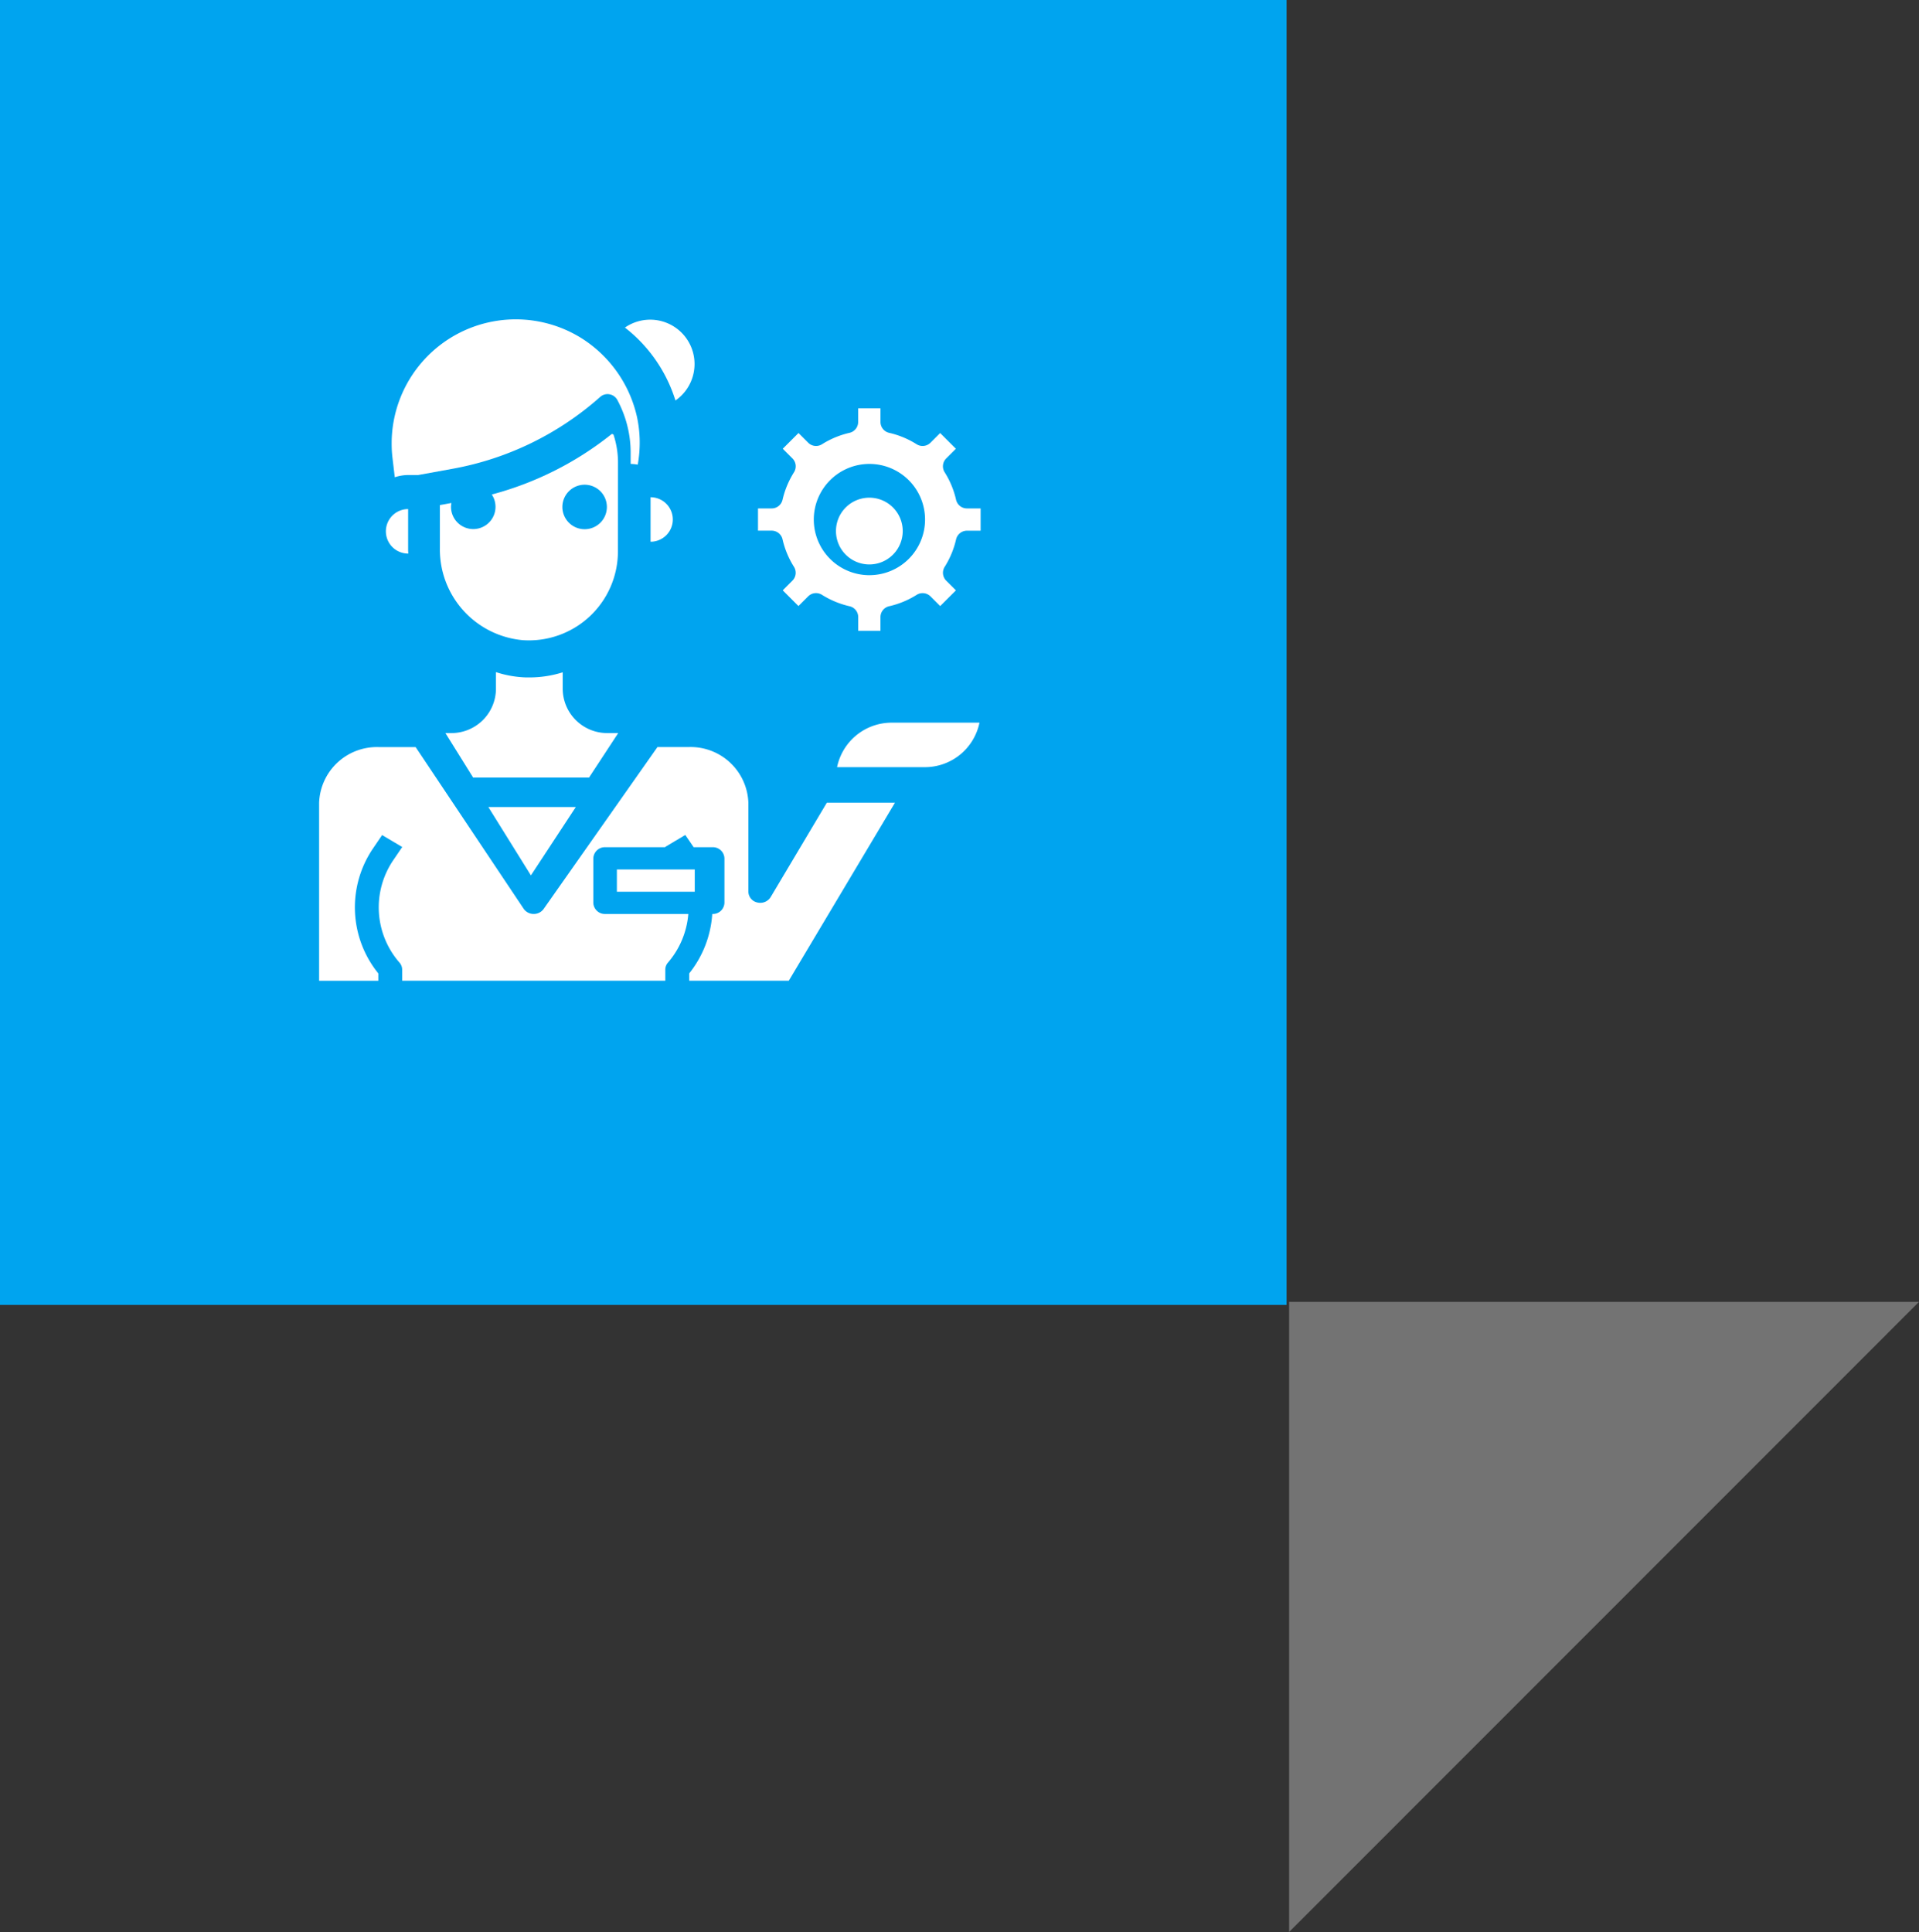 <svg xmlns="http://www.w3.org/2000/svg" width="108.244" height="108.979" viewBox="0 0 108.244 108.979"><rect x="0" y="0" width="108.244" height="108.979" fill="#333333" stroke="none"/><g transform="translate(-1275 -2118)"><path d="M0,.015H35.544L.015,35.559V0Z" transform="translate(1347.7 2191.42)" fill="#737373" fill-rule="evenodd"/><rect width="72.571" height="73.607" transform="translate(1275 2118)" fill="#00a4ef"/><g transform="translate(1293 2136)"><path d="M347.821,121.992a1.883,1.883,0,1,1-1.883-1.883A1.883,1.883,0,0,1,347.821,121.992Zm0,0" transform="translate(-314.901 -110.036)" fill="#fff"/><path d="M299.835,69.758a.628.628,0,0,1-.613-.488,4.965,4.965,0,0,0-.644-1.553.627.627,0,0,1,.087-.778l.547-.547-.887-.887-.547.547a.628.628,0,0,1-.779.087,4.989,4.989,0,0,0-1.552-.645.628.628,0,0,1-.488-.612v-.772H293.7v.772a.628.628,0,0,1-.488.612,4.988,4.988,0,0,0-1.552.645.628.628,0,0,1-.779-.087l-.547-.547-.887.887.547.547a.627.627,0,0,1,.087.777c-.089.143-.171.288-.246.439a4.977,4.977,0,0,0-.4,1.115.628.628,0,0,1-.613.488h-.772v1.255h.772a.628.628,0,0,1,.613.488,4.965,4.965,0,0,0,.644,1.552.628.628,0,0,1-.087.778l-.547.547.887.887.547-.547a.628.628,0,0,1,.778-.087,5.053,5.053,0,0,0,1,.483,4.9,4.9,0,0,0,.558.162.627.627,0,0,1,.488.612v.772h1.255v-.772a.627.627,0,0,1,.488-.612A5,5,0,0,0,297,74.633a.628.628,0,0,1,.779.087l.547.547.887-.887-.547-.547a.628.628,0,0,1-.087-.778,4.964,4.964,0,0,0,.644-1.552.628.628,0,0,1,.613-.488h.772V69.758Zm-5.5,3.766a3.138,3.138,0,1,1,3.138-3.138A3.138,3.138,0,0,1,294.331,73.523Zm0,0" transform="translate(-263.294 -59.079)" fill="#fff"/><path d="M52.389,9.052a2.477,2.477,0,0,1,.753-.126h.572l1.951-.355a17.1,17.1,0,0,0,8.309-4.05.618.618,0,0,1,.526-.149.628.628,0,0,1,.443.32,6.288,6.288,0,0,1,.751,2.978V8.3a2.543,2.543,0,0,1,.4.04,6.94,6.94,0,0,0-.021-2.584.229.229,0,0,0-.006-.035,7.075,7.075,0,0,0-3.146-4.513A7,7,0,0,0,52.213,7.125a6.783,6.783,0,0,0,.046.827Zm0,0" transform="translate(-48.121 -0.131)" fill="#fff"/><path d="M93.459,239.716h-.621a2.51,2.51,0,0,1-2.51-2.51v-.917a6.276,6.276,0,0,1-1.876.289c-.141,0-.281,0-.423-.013a6.026,6.026,0,0,1-1.466-.287v.928a2.51,2.51,0,0,1-2.51,2.51h-.341l1.564,2.51h6.537Zm0,0" transform="translate(-76.588 -216.365)" fill="#fff"/><path d="M224.055,122.619a1.255,1.255,0,1,0,0-2.51Zm0,0" transform="translate(-205.359 -110.061)" fill="#fff"/><path d="M208.506,4.59A2.5,2.5,0,1,0,205.657.478a8.351,8.351,0,0,1,2.849,4.113Zm0,0" transform="translate(-188.406 0)" fill="#fff"/><path d="M118.548,328.109h-4.932l2.4,3.856Zm0,0" transform="translate(-104.069 -300.586)" fill="#fff"/><path d="M25.524,288.573a.692.692,0,0,1-.756.3.637.637,0,0,1-.5-.607v-5.021a3.26,3.26,0,0,0-3.362-3.138H19.14l-6.419,9.131a.686.686,0,0,1-.562.283h-.008a.684.684,0,0,1-.563-.3L5.5,280.109H3.417a3.26,3.26,0,0,0-3.362,3.138v10.042H3.394v-.413a5.916,5.916,0,0,1-.278-7.081l.492-.723,1.136.673-.492.723a4.733,4.733,0,0,0,.34,5.8.6.6,0,0,1,.147.392v.628H19.583v-.628a.6.6,0,0,1,.147-.392,4.8,4.8,0,0,0,1.151-2.746H16.194a.651.651,0,0,1-.672-.628v-2.51a.651.651,0,0,1,.672-.628h3.39l-.01-.014,1.135-.676.471.69h1.066a.651.651,0,0,1,.672.628v2.51a.651.651,0,0,1-.672.628h-.015a5.992,5.992,0,0,1-1.3,3.352v.414h5.616l5.99-10.042H28.694Zm0,0" transform="translate(-0.055 -255.967)" fill="#fff"/><path d="M200.055,368.109h4.393v1.255h-4.393Zm0,0" transform="translate(-183.259 -337.064)" fill="#fff"/><path d="M344.855,274.619h4.958a3.143,3.143,0,0,0,3.075-2.51H347.93A3.143,3.143,0,0,0,344.855,274.619Zm0,0" transform="translate(-315.639 -249.345)" fill="#fff"/><path d="M90.087,77.185a5.053,5.053,0,0,0-.256-1.576c-.03-.013-.063-.021-.089-.035a18.343,18.343,0,0,1-6.774,3.419,1.255,1.255,0,1,1-2.3.7,1.229,1.229,0,0,1,.023-.222l-.65.119v2.42a5.133,5.133,0,0,0,4.685,5.2,5.021,5.021,0,0,0,5.357-5.01ZM88.2,80.951A1.255,1.255,0,1,1,89.46,79.7,1.255,1.255,0,0,1,88.2,80.951Zm0,0" transform="translate(-73.228 -69.099)" fill="#fff"/><path d="M49.31,130.619h.01c0-.063-.01-.125-.01-.194v-2.317a1.255,1.255,0,0,0,0,2.51Zm0,0" transform="translate(-44.289 -117.392)" fill="#fff"/></g></g></svg>